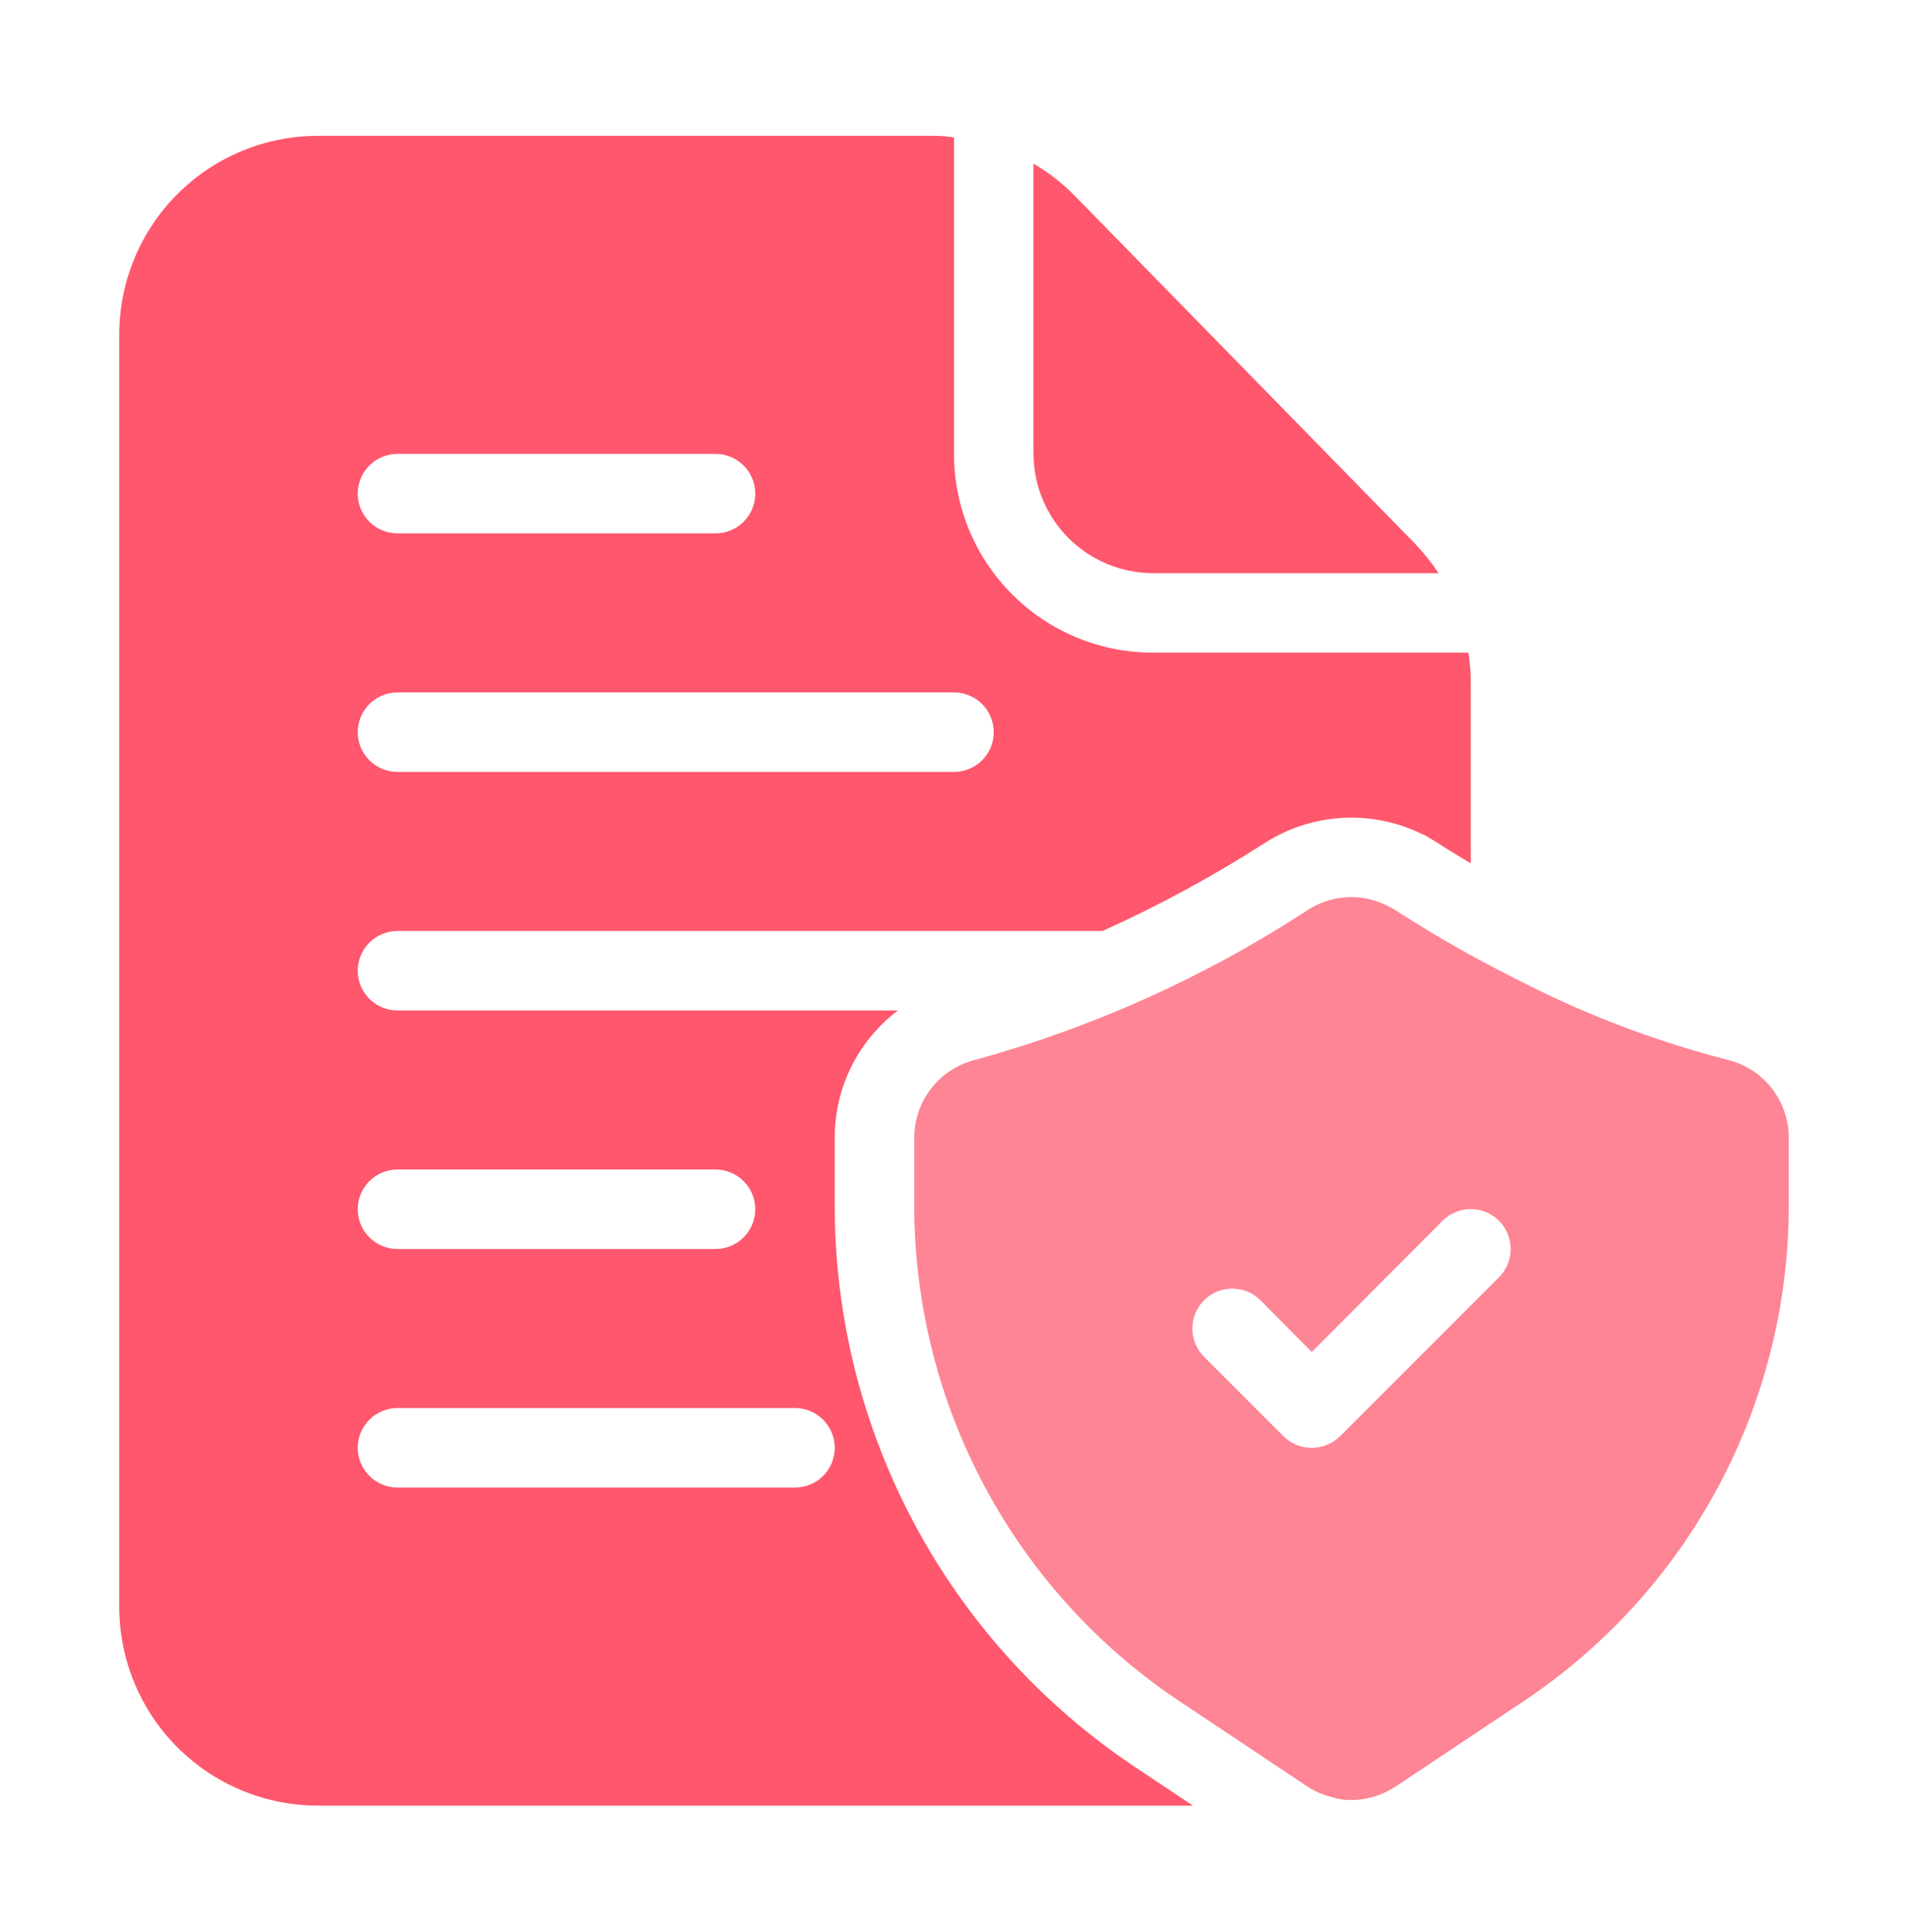 <svg width="80" height="81" viewBox="0 0 80 81" fill="none" xmlns="http://www.w3.org/2000/svg">
<path d="M72.434 44.428C69.505 43.676 66.666 42.609 63.967 41.244C63.134 40.828 62.367 40.428 61.667 40.044C60.284 39.278 59.184 38.594 58.467 38.128C58.426 38.099 58.382 38.076 58.334 38.061C57.806 37.753 57.203 37.596 56.591 37.608C55.98 37.62 55.383 37.8 54.867 38.128C50.567 40.94 45.855 43.065 40.901 44.428C40.171 44.605 39.522 45.021 39.057 45.61C38.592 46.199 38.337 46.927 38.334 47.678V50.528C38.332 54.644 39.348 58.696 41.29 62.325C43.232 65.954 46.041 69.046 49.467 71.328L51.017 72.361L54.817 74.894C55.119 75.093 55.451 75.239 55.801 75.328H55.817C56.091 75.422 56.378 75.467 56.667 75.461C57.326 75.455 57.969 75.258 58.517 74.894L63.867 71.328C67.293 69.046 70.102 65.954 72.045 62.325C73.987 58.696 75.002 54.644 75.001 50.528V47.678C74.997 46.927 74.743 46.199 74.278 45.61C73.812 45.021 73.163 44.605 72.434 44.428ZM62.851 53.544L56.184 60.211C55.868 60.521 55.443 60.694 55.001 60.694C54.558 60.694 54.133 60.521 53.817 60.211L50.484 56.878C50.17 56.564 49.994 56.138 49.994 55.694C49.994 55.25 50.17 54.825 50.484 54.511C50.798 54.197 51.224 54.021 51.667 54.021C52.111 54.021 52.537 54.197 52.851 54.511L55.001 56.678L60.484 51.178C60.639 51.022 60.824 50.899 61.027 50.815C61.23 50.731 61.448 50.687 61.667 50.687C61.887 50.687 62.105 50.731 62.308 50.815C62.511 50.899 62.695 51.022 62.851 51.178C63.006 51.333 63.129 51.517 63.213 51.721C63.297 51.923 63.341 52.141 63.341 52.361C63.341 52.581 63.297 52.798 63.213 53.001C63.129 53.204 63.006 53.389 62.851 53.544Z" fill="#FE8595"/>
<path d="M59.3 22.76L45.05 8.194C44.538 7.676 43.961 7.228 43.333 6.86V19.027C43.337 20.352 43.865 21.621 44.802 22.558C45.739 23.495 47.008 24.023 48.333 24.027H60.317C60.016 23.575 59.676 23.151 59.3 22.76ZM61.567 27.36H48.333C46.123 27.36 44.004 26.482 42.441 24.919C40.878 23.357 40 21.237 40 19.027V5.76C39.702 5.713 39.401 5.691 39.1 5.694H13.333C11.123 5.694 9.004 6.572 7.441 8.134C5.878 9.697 5 11.817 5 14.027V67.36C5 69.57 5.878 71.69 7.441 73.253C9.004 74.816 11.123 75.694 13.333 75.694H50.017L47.617 74.094C43.733 71.51 40.549 68.007 38.348 63.895C36.147 59.783 34.996 55.191 35 50.527V47.677C35.001 46.646 35.24 45.63 35.7 44.707C36.16 43.785 36.827 42.981 37.65 42.36H16.667C16.225 42.36 15.801 42.185 15.488 41.872C15.176 41.559 15 41.136 15 40.694C15 40.252 15.176 39.828 15.488 39.515C15.801 39.203 16.225 39.027 16.667 39.027H46.233C48.593 37.963 50.872 36.726 53.05 35.327C54.027 34.706 55.148 34.348 56.304 34.286C57.46 34.225 58.613 34.463 59.65 34.977L59.767 35.027L60.267 35.327C60.617 35.56 61.083 35.844 61.667 36.194V28.594C61.667 28.18 61.634 27.768 61.567 27.36ZM35 60.694C35 61.136 34.824 61.559 34.512 61.872C34.199 62.185 33.775 62.36 33.333 62.36H16.667C16.225 62.36 15.801 62.185 15.488 61.872C15.176 61.559 15 61.136 15 60.694C15 60.252 15.176 59.828 15.488 59.515C15.801 59.203 16.225 59.027 16.667 59.027H33.333C33.775 59.027 34.199 59.203 34.512 59.515C34.824 59.828 35 60.252 35 60.694ZM16.667 49.027H30C30.442 49.027 30.866 49.203 31.178 49.515C31.491 49.828 31.667 50.252 31.667 50.694C31.667 51.136 31.491 51.559 31.178 51.872C30.866 52.185 30.442 52.36 30 52.36H16.667C16.225 52.36 15.801 52.185 15.488 51.872C15.176 51.559 15 51.136 15 50.694C15 50.252 15.176 49.828 15.488 49.515C15.801 49.203 16.225 49.027 16.667 49.027ZM16.667 19.027H30C30.442 19.027 30.866 19.203 31.178 19.515C31.491 19.828 31.667 20.252 31.667 20.694C31.667 21.136 31.491 21.559 31.178 21.872C30.866 22.185 30.442 22.36 30 22.36H16.667C16.225 22.36 15.801 22.185 15.488 21.872C15.176 21.559 15 21.136 15 20.694C15 20.252 15.176 19.828 15.488 19.515C15.801 19.203 16.225 19.027 16.667 19.027ZM40 32.36H16.667C16.225 32.36 15.801 32.185 15.488 31.872C15.176 31.559 15 31.136 15 30.694C15 30.252 15.176 29.828 15.488 29.515C15.801 29.203 16.225 29.027 16.667 29.027H40C40.442 29.027 40.866 29.203 41.178 29.515C41.491 29.828 41.667 30.252 41.667 30.694C41.667 31.136 41.491 31.559 41.178 31.872C40.866 32.185 40.442 32.36 40 32.36Z" fill="#FF576D"/>
</svg>
